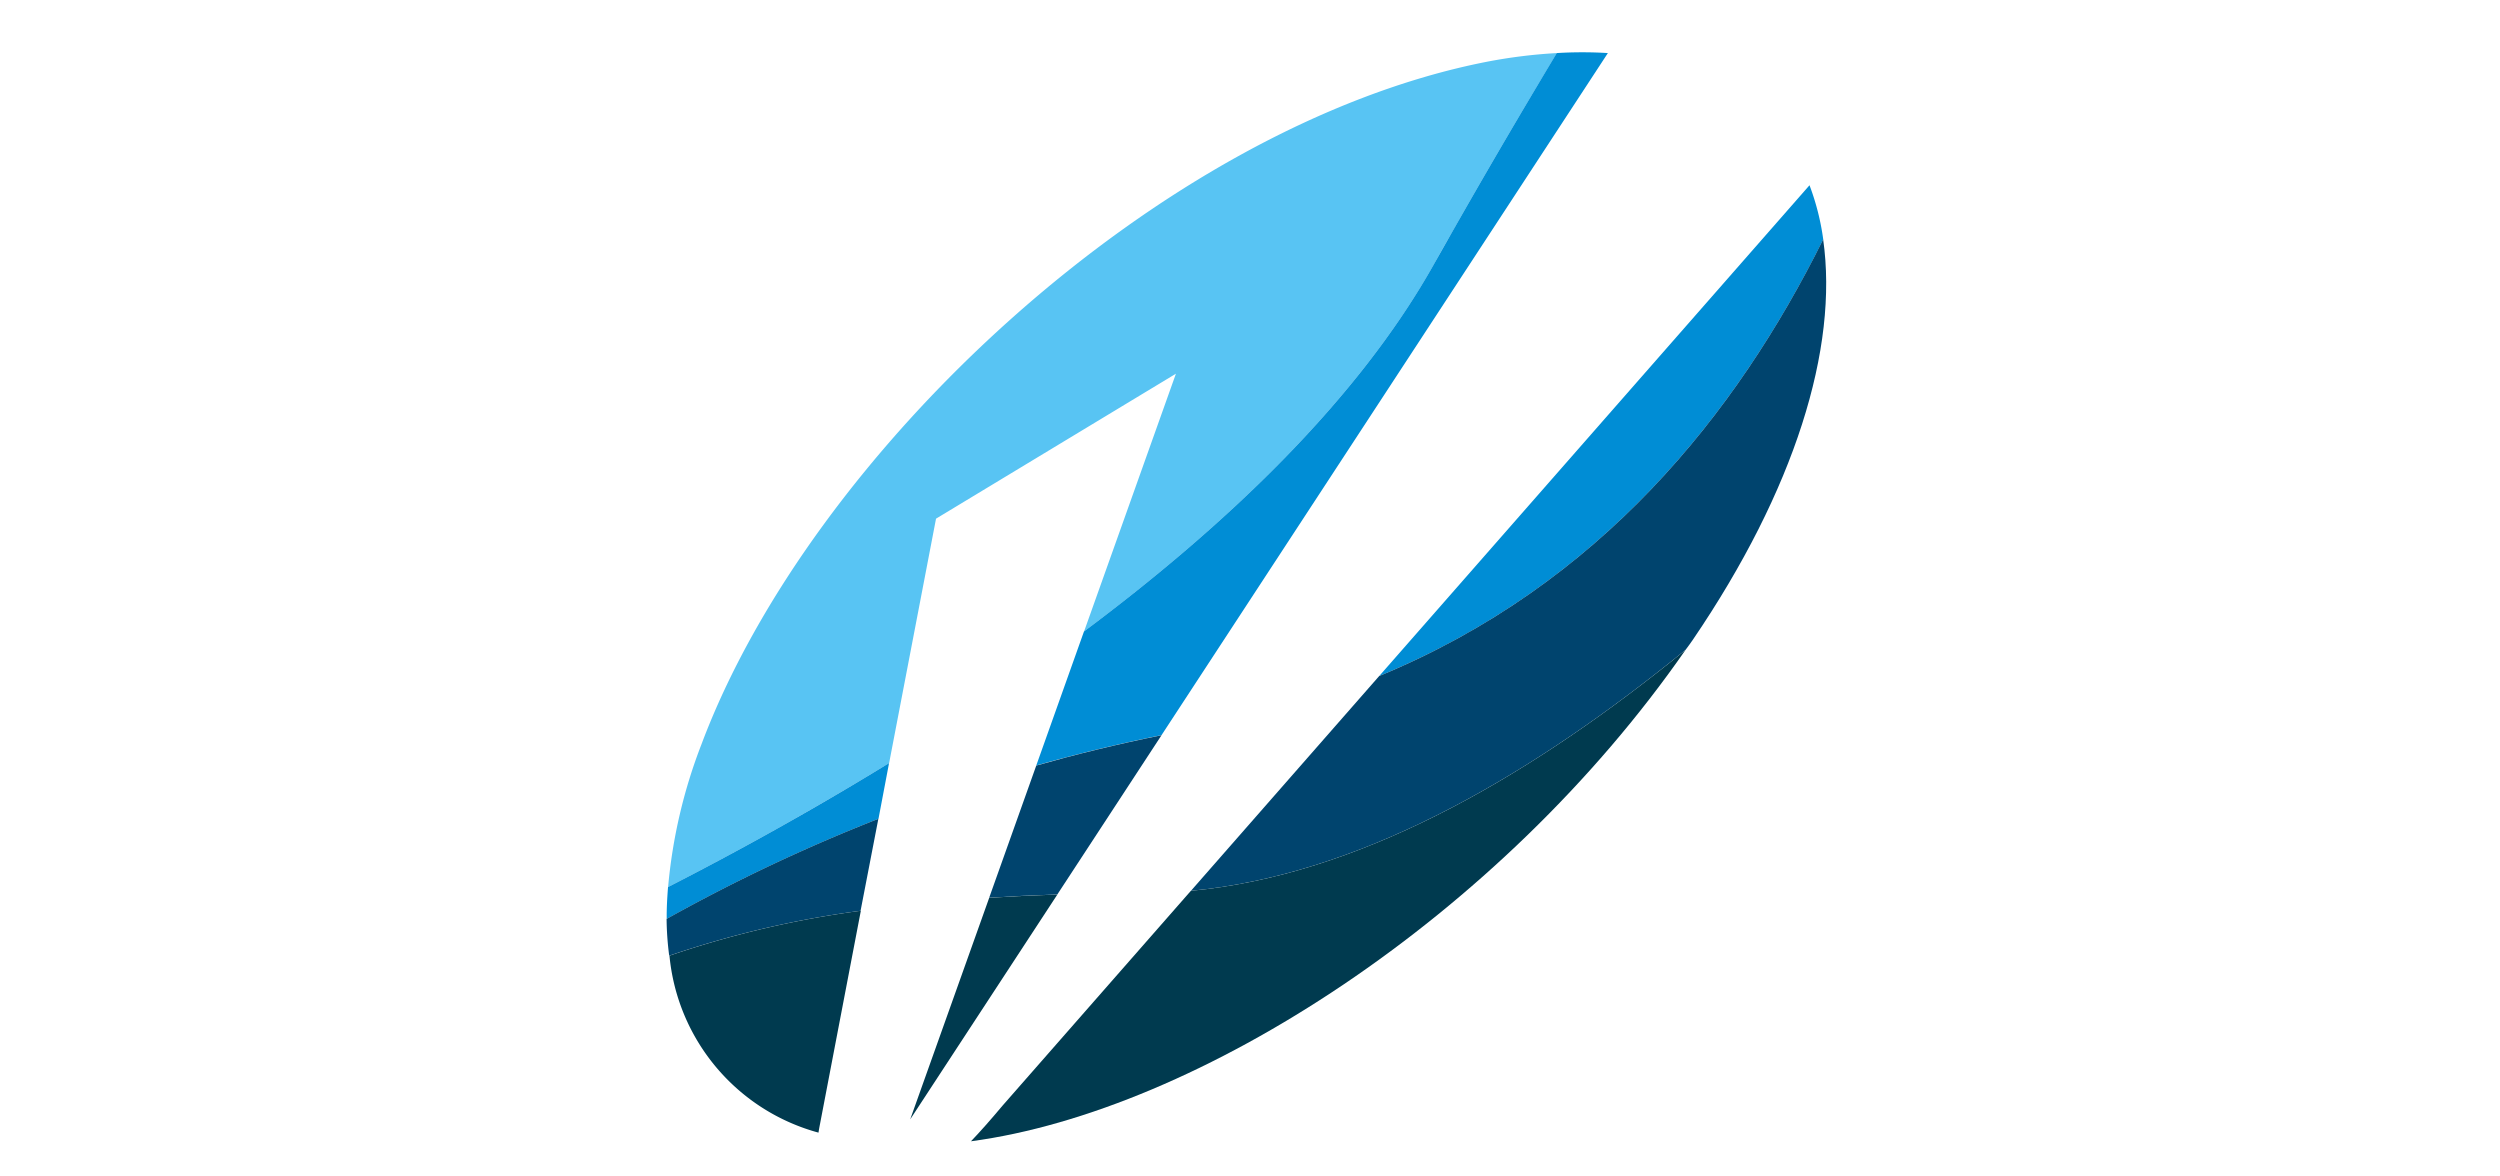 <svg xmlns="http://www.w3.org/2000/svg" xmlns:xlink="http://www.w3.org/1999/xlink" width="95.625" height="45" viewBox="0 0 95.625 45"><defs><clipPath id="b"><rect width="95.625" height="45"/></clipPath></defs><g id="a" clip-path="url(#b)"><g transform="translate(8.758 6.438)"><path d="M502.754,64.159q1.6-2.824,3.276-5.628Q504.359,61.331,502.754,64.159Z" transform="translate(-455.976 -61.711)" fill="none"/><path d="M421.835,66.683l-3.514,9.861c5.426-4.053,10.47-8.841,13.4-14.075.222-.4.449-.8.675-1.193q1.6-2.824,3.276-5.628.367-.615.734-1.229a19.926,19.926,0,0,0-2.687.334c-12.564,2.468-25.871,15-30.034,26.111a19.994,19.994,0,0,0-1.274,5.455c2.484-1.271,5.4-2.869,8.454-4.741l1.794-9.35Z" transform="translate(-385.614 -58.827)" fill="#58c4f3"/><path d="M510.428,73.415a9.465,9.465,0,0,0-.525-2.073L493.444,90.114C501.89,86.626,507.1,80.1,510.428,73.415Z" transform="translate(-449.447 -70.694)" fill="#008dd5"/><path d="M410.742,145.31c-3.049,1.872-5.97,3.47-8.454,4.741-.032.414-.056.826-.05,1.219a65.986,65.986,0,0,1,8.1-3.829Z" transform="translate(-385.494 -122.559)" fill="#008dd5"/><path d="M465.444,61.206c-.225.4-.452.8-.675,1.193-2.927,5.234-7.971,10.022-13.4,14.075L449.544,81.6c1.539-.436,3.137-.827,4.791-1.16L471.408,54.35a15.9,15.9,0,0,0-1.955,0h0q-.368.613-.734,1.229Q467.049,58.379,465.444,61.206Z" transform="translate(-418.665 -58.758)" fill="#008dd5"/><path d="M410.335,152.442a65.99,65.99,0,0,0-8.1,3.829,11.614,11.614,0,0,0,.1,1.407,37.973,37.973,0,0,1,7.32-1.718Z" transform="translate(-385.496 -127.56)" fill="#00446e"/><path d="M443.517,147.958q1.251-.081,2.607-.125l3.985-6.09c-1.655.333-3.252.724-4.791,1.16Z" transform="translate(-414.439 -120.058)" fill="#00446e"/><path d="M476.542,94.977l-7.2,8.215c6.341-.6,12.612-4.182,18.322-8.734q.3-.242.6-.487c.091-.128.19-.249.274-.379,3.9-5.73,5.577-11.152,4.986-15.315C490.2,84.965,484.988,91.489,476.542,94.977Z" transform="translate(-432.546 -75.557)" fill="#00446e"/><path d="M409.9,164.212a37.972,37.972,0,0,0-7.32,1.718h0a7.772,7.772,0,0,0,5.7,6.768c.016-.107.036-.218.059-.333Z" transform="translate(-385.731 -135.813)" fill="#003a4f"/><path d="M433.407,170.727l5.629-8.6q-1.356.044-2.607.125Z" transform="translate(-407.35 -134.349)" fill="#003a4f"/><path d="M449.608,140.02l-7.211,8.225c-.446.533-.842.98-1.2,1.355,8.662-1.158,20.225-8.566,27.335-18.8q-.3.246-.6.487C462.221,135.838,455.949,139.422,449.608,140.02Z" transform="translate(-412.815 -112.384)" fill="#003a4f"/></g></g></svg>
